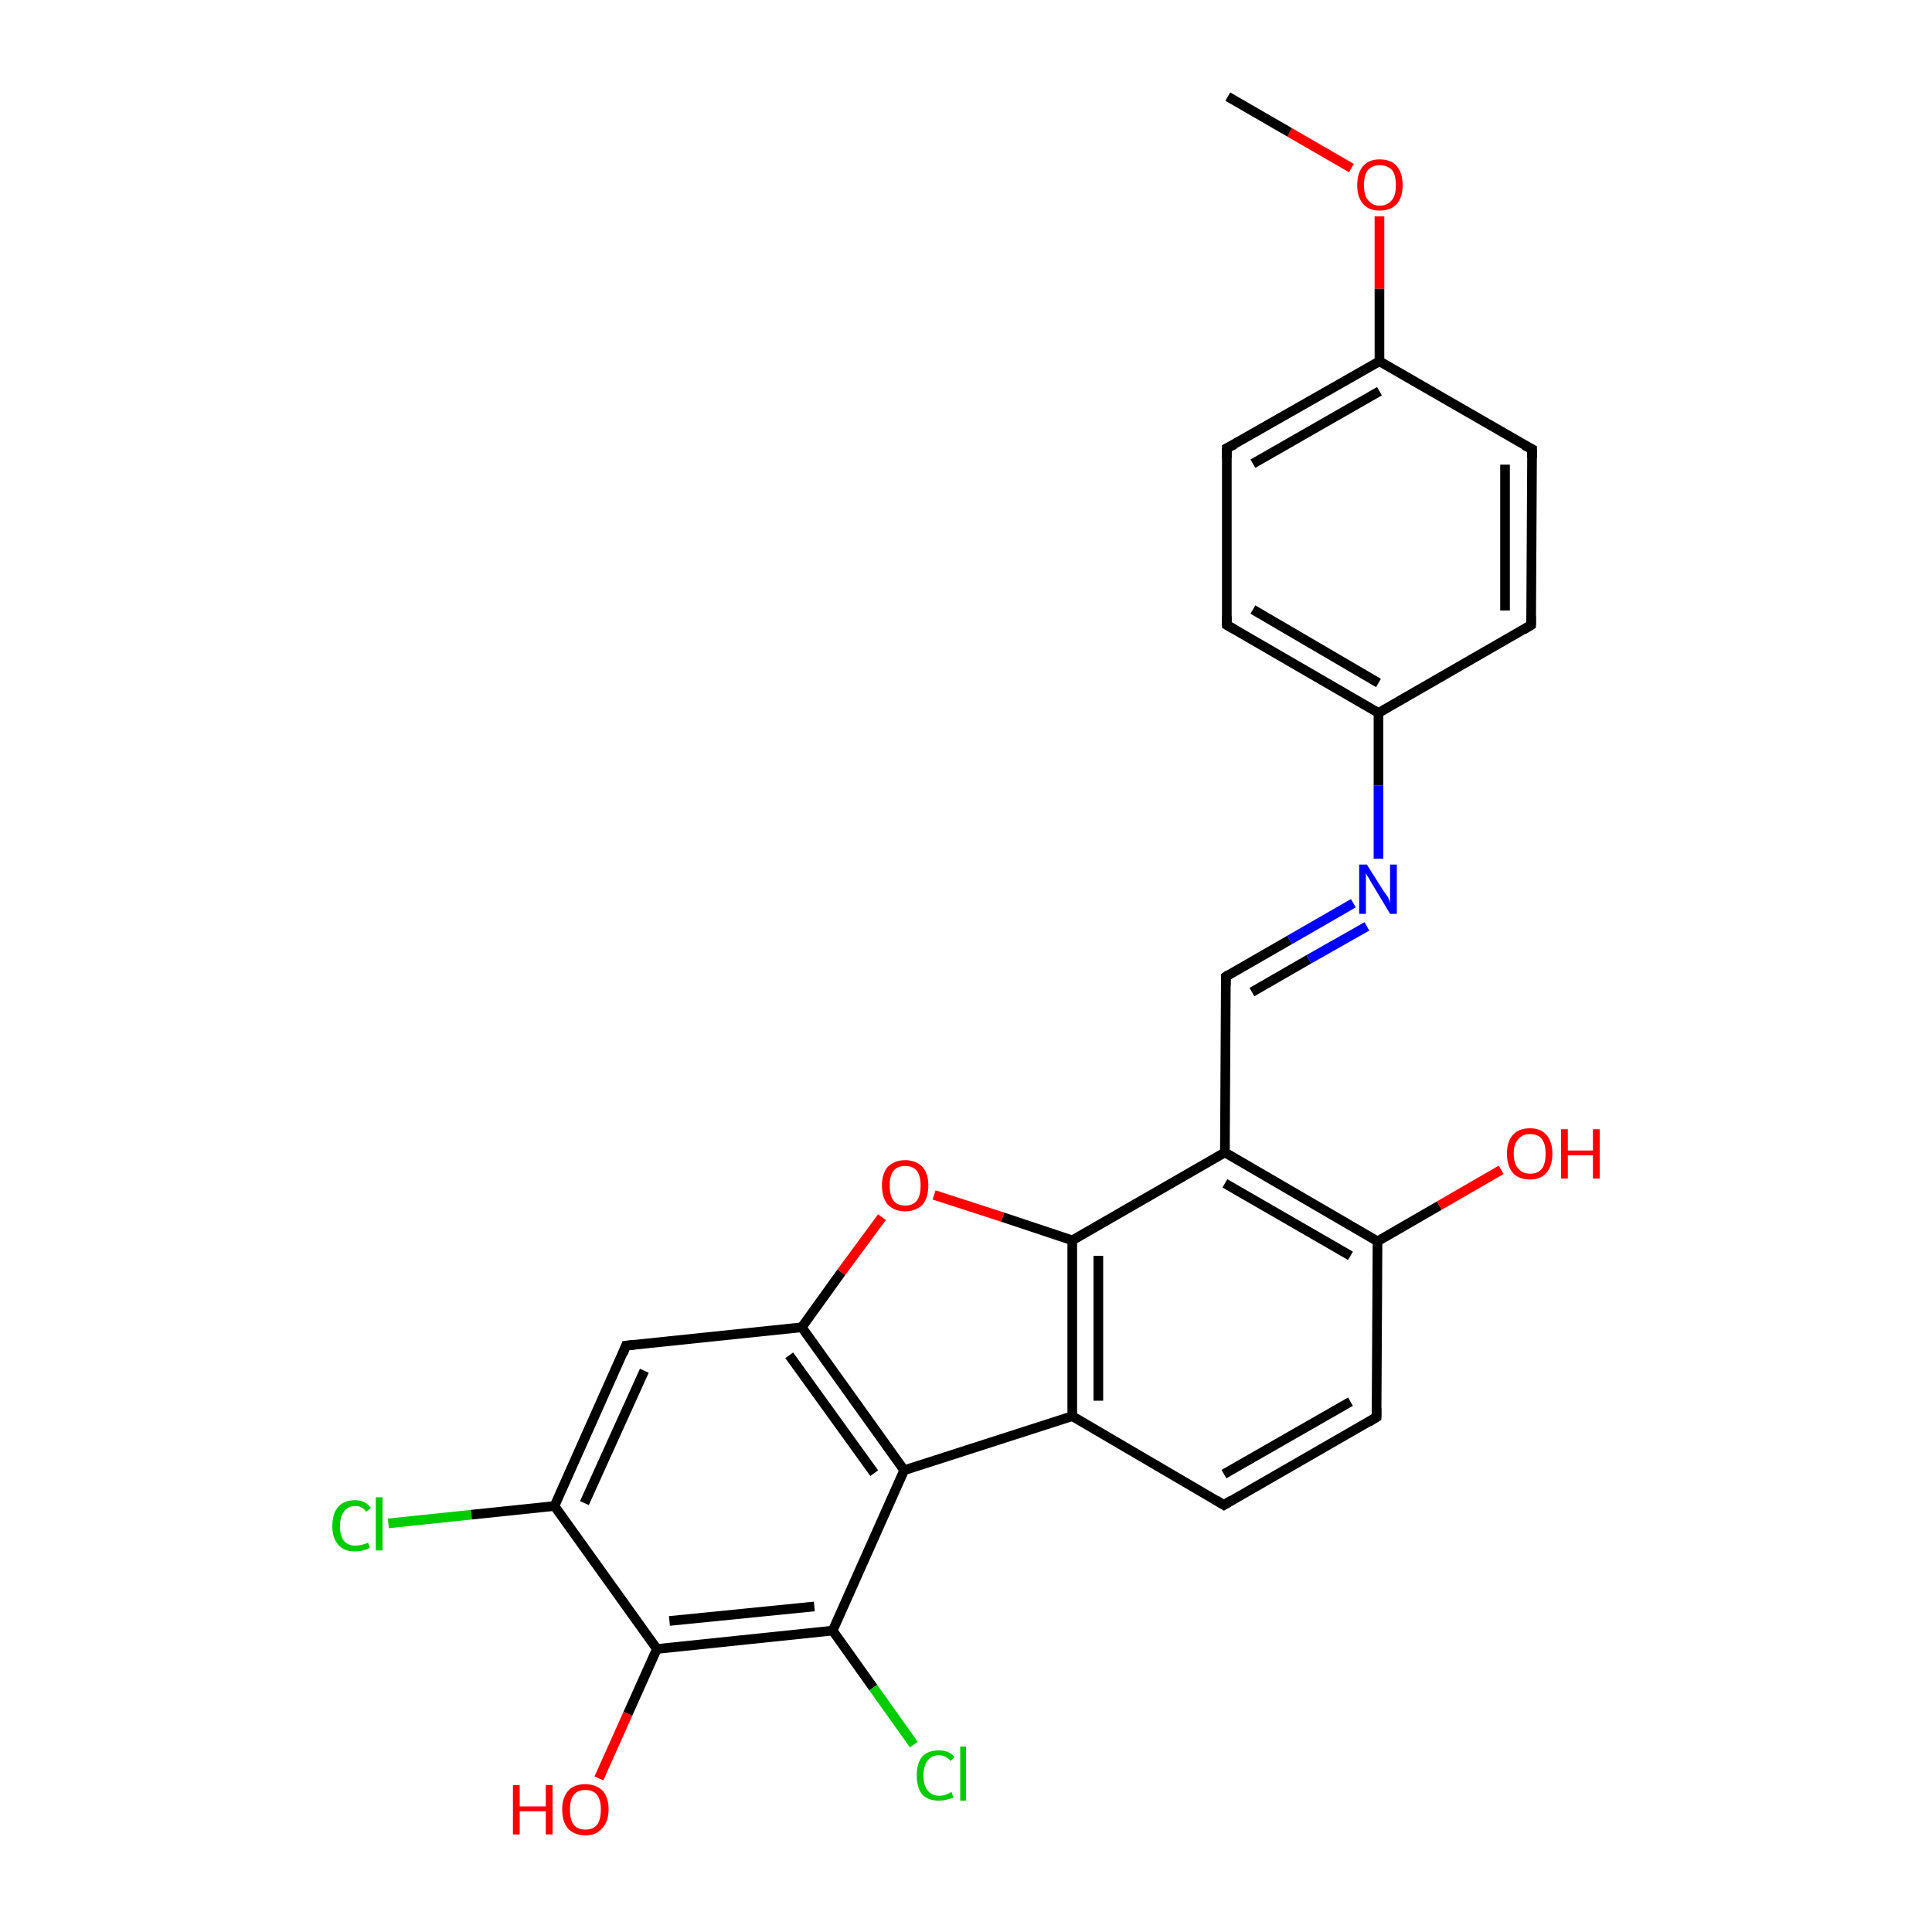 <?xml version='1.0' encoding='iso-8859-1'?>
<svg version='1.1' baseProfile='full'
              xmlns='http://www.w3.org/2000/svg'
                      xmlns:rdkit='http://www.rdkit.org/xml'
                      xmlns:xlink='http://www.w3.org/1999/xlink'
                  xml:space='preserve'
width='200px' height='200px' viewBox='0 0 200 200'>
<!-- END OF HEADER -->
<rect style='opacity:1.0;fill:#FFFFFF;stroke:none' width='200.0' height='200.0' x='0.0' y='0.0'> </rect>
<path class='bond-0 atom-25 atom-10' d='M 40.2,157.7 L 48.8,156.8' style='fill:none;fill-rule:evenodd;stroke:#00CC00;stroke-width:1.0px;stroke-linecap:butt;stroke-linejoin:miter;stroke-opacity:1' />
<path class='bond-0 atom-25 atom-10' d='M 48.8,156.8 L 57.4,155.9' style='fill:none;fill-rule:evenodd;stroke:#000000;stroke-width:1.0px;stroke-linecap:butt;stroke-linejoin:miter;stroke-opacity:1' />
<path class='bond-1 atom-10 atom-8' d='M 57.4,155.9 L 64.8,139.3' style='fill:none;fill-rule:evenodd;stroke:#000000;stroke-width:1.0px;stroke-linecap:butt;stroke-linejoin:miter;stroke-opacity:1' />
<path class='bond-1 atom-10 atom-8' d='M 60.5,155.6 L 66.7,141.9' style='fill:none;fill-rule:evenodd;stroke:#000000;stroke-width:1.0px;stroke-linecap:butt;stroke-linejoin:miter;stroke-opacity:1' />
<path class='bond-2 atom-10 atom-12' d='M 57.4,155.9 L 68.0,170.7' style='fill:none;fill-rule:evenodd;stroke:#000000;stroke-width:1.0px;stroke-linecap:butt;stroke-linejoin:miter;stroke-opacity:1' />
<path class='bond-3 atom-8 atom-16' d='M 64.8,139.3 L 83.0,137.4' style='fill:none;fill-rule:evenodd;stroke:#000000;stroke-width:1.0px;stroke-linecap:butt;stroke-linejoin:miter;stroke-opacity:1' />
<path class='bond-4 atom-22 atom-12' d='M 62.0,184.1 L 65.0,177.4' style='fill:none;fill-rule:evenodd;stroke:#FF0000;stroke-width:1.0px;stroke-linecap:butt;stroke-linejoin:miter;stroke-opacity:1' />
<path class='bond-4 atom-22 atom-12' d='M 65.0,177.4 L 68.0,170.7' style='fill:none;fill-rule:evenodd;stroke:#000000;stroke-width:1.0px;stroke-linecap:butt;stroke-linejoin:miter;stroke-opacity:1' />
<path class='bond-5 atom-12 atom-14' d='M 68.0,170.7 L 86.2,168.8' style='fill:none;fill-rule:evenodd;stroke:#000000;stroke-width:1.0px;stroke-linecap:butt;stroke-linejoin:miter;stroke-opacity:1' />
<path class='bond-5 atom-12 atom-14' d='M 69.3,167.8 L 84.3,166.3' style='fill:none;fill-rule:evenodd;stroke:#000000;stroke-width:1.0px;stroke-linecap:butt;stroke-linejoin:miter;stroke-opacity:1' />
<path class='bond-6 atom-6 atom-4' d='M 158.6,46.5 L 158.5,64.7' style='fill:none;fill-rule:evenodd;stroke:#000000;stroke-width:1.0px;stroke-linecap:butt;stroke-linejoin:miter;stroke-opacity:1' />
<path class='bond-6 atom-6 atom-4' d='M 155.8,48.1 L 155.8,63.2' style='fill:none;fill-rule:evenodd;stroke:#000000;stroke-width:1.0px;stroke-linecap:butt;stroke-linejoin:miter;stroke-opacity:1' />
<path class='bond-7 atom-6 atom-13' d='M 158.6,46.5 L 142.8,37.4' style='fill:none;fill-rule:evenodd;stroke:#000000;stroke-width:1.0px;stroke-linecap:butt;stroke-linejoin:miter;stroke-opacity:1' />
<path class='bond-8 atom-16 atom-24' d='M 83.0,137.4 L 87.1,131.7' style='fill:none;fill-rule:evenodd;stroke:#000000;stroke-width:1.0px;stroke-linecap:butt;stroke-linejoin:miter;stroke-opacity:1' />
<path class='bond-8 atom-16 atom-24' d='M 87.1,131.7 L 91.3,126.0' style='fill:none;fill-rule:evenodd;stroke:#FF0000;stroke-width:1.0px;stroke-linecap:butt;stroke-linejoin:miter;stroke-opacity:1' />
<path class='bond-9 atom-16 atom-19' d='M 83.0,137.4 L 93.6,152.2' style='fill:none;fill-rule:evenodd;stroke:#000000;stroke-width:1.0px;stroke-linecap:butt;stroke-linejoin:miter;stroke-opacity:1' />
<path class='bond-9 atom-16 atom-19' d='M 81.7,140.3 L 90.5,152.5' style='fill:none;fill-rule:evenodd;stroke:#000000;stroke-width:1.0px;stroke-linecap:butt;stroke-linejoin:miter;stroke-opacity:1' />
<path class='bond-10 atom-23 atom-13' d='M 142.8,22.4 L 142.8,29.9' style='fill:none;fill-rule:evenodd;stroke:#FF0000;stroke-width:1.0px;stroke-linecap:butt;stroke-linejoin:miter;stroke-opacity:1' />
<path class='bond-10 atom-23 atom-13' d='M 142.8,29.9 L 142.8,37.4' style='fill:none;fill-rule:evenodd;stroke:#000000;stroke-width:1.0px;stroke-linecap:butt;stroke-linejoin:miter;stroke-opacity:1' />
<path class='bond-11 atom-23 atom-0' d='M 139.9,17.4 L 133.5,13.7' style='fill:none;fill-rule:evenodd;stroke:#FF0000;stroke-width:1.0px;stroke-linecap:butt;stroke-linejoin:miter;stroke-opacity:1' />
<path class='bond-11 atom-23 atom-0' d='M 133.5,13.7 L 127.1,10.0' style='fill:none;fill-rule:evenodd;stroke:#000000;stroke-width:1.0px;stroke-linecap:butt;stroke-linejoin:miter;stroke-opacity:1' />
<path class='bond-12 atom-24 atom-18' d='M 96.7,123.7 L 103.8,126.0' style='fill:none;fill-rule:evenodd;stroke:#FF0000;stroke-width:1.0px;stroke-linecap:butt;stroke-linejoin:miter;stroke-opacity:1' />
<path class='bond-12 atom-24 atom-18' d='M 103.8,126.0 L 111.0,128.4' style='fill:none;fill-rule:evenodd;stroke:#000000;stroke-width:1.0px;stroke-linecap:butt;stroke-linejoin:miter;stroke-opacity:1' />
<path class='bond-13 atom-4 atom-11' d='M 158.5,64.7 L 142.7,73.8' style='fill:none;fill-rule:evenodd;stroke:#000000;stroke-width:1.0px;stroke-linecap:butt;stroke-linejoin:miter;stroke-opacity:1' />
<path class='bond-14 atom-13 atom-5' d='M 142.8,37.4 L 127.0,46.4' style='fill:none;fill-rule:evenodd;stroke:#000000;stroke-width:1.0px;stroke-linecap:butt;stroke-linejoin:miter;stroke-opacity:1' />
<path class='bond-14 atom-13 atom-5' d='M 142.8,40.5 L 129.7,48.0' style='fill:none;fill-rule:evenodd;stroke:#000000;stroke-width:1.0px;stroke-linecap:butt;stroke-linejoin:miter;stroke-opacity:1' />
<path class='bond-15 atom-14 atom-19' d='M 86.2,168.8 L 93.6,152.2' style='fill:none;fill-rule:evenodd;stroke:#000000;stroke-width:1.0px;stroke-linecap:butt;stroke-linejoin:miter;stroke-opacity:1' />
<path class='bond-16 atom-14 atom-26' d='M 86.2,168.8 L 90.4,174.7' style='fill:none;fill-rule:evenodd;stroke:#000000;stroke-width:1.0px;stroke-linecap:butt;stroke-linejoin:miter;stroke-opacity:1' />
<path class='bond-16 atom-14 atom-26' d='M 90.4,174.7 L 94.6,180.6' style='fill:none;fill-rule:evenodd;stroke:#00CC00;stroke-width:1.0px;stroke-linecap:butt;stroke-linejoin:miter;stroke-opacity:1' />
<path class='bond-17 atom-19 atom-17' d='M 93.6,152.2 L 111.0,146.6' style='fill:none;fill-rule:evenodd;stroke:#000000;stroke-width:1.0px;stroke-linecap:butt;stroke-linejoin:miter;stroke-opacity:1' />
<path class='bond-18 atom-18 atom-17' d='M 111.0,128.4 L 111.0,146.6' style='fill:none;fill-rule:evenodd;stroke:#000000;stroke-width:1.0px;stroke-linecap:butt;stroke-linejoin:miter;stroke-opacity:1' />
<path class='bond-18 atom-18 atom-17' d='M 113.7,130.0 L 113.7,145.0' style='fill:none;fill-rule:evenodd;stroke:#000000;stroke-width:1.0px;stroke-linecap:butt;stroke-linejoin:miter;stroke-opacity:1' />
<path class='bond-19 atom-18 atom-15' d='M 111.0,128.4 L 126.8,119.3' style='fill:none;fill-rule:evenodd;stroke:#000000;stroke-width:1.0px;stroke-linecap:butt;stroke-linejoin:miter;stroke-opacity:1' />
<path class='bond-20 atom-1 atom-15' d='M 126.9,101.1 L 126.8,119.3' style='fill:none;fill-rule:evenodd;stroke:#000000;stroke-width:1.0px;stroke-linecap:butt;stroke-linejoin:miter;stroke-opacity:1' />
<path class='bond-21 atom-1 atom-20' d='M 126.9,101.1 L 133.5,97.3' style='fill:none;fill-rule:evenodd;stroke:#000000;stroke-width:1.0px;stroke-linecap:butt;stroke-linejoin:miter;stroke-opacity:1' />
<path class='bond-21 atom-1 atom-20' d='M 133.5,97.3 L 140.1,93.5' style='fill:none;fill-rule:evenodd;stroke:#0000FF;stroke-width:1.0px;stroke-linecap:butt;stroke-linejoin:miter;stroke-opacity:1' />
<path class='bond-21 atom-1 atom-20' d='M 129.6,102.7 L 135.5,99.3' style='fill:none;fill-rule:evenodd;stroke:#000000;stroke-width:1.0px;stroke-linecap:butt;stroke-linejoin:miter;stroke-opacity:1' />
<path class='bond-21 atom-1 atom-20' d='M 135.5,99.3 L 141.5,95.9' style='fill:none;fill-rule:evenodd;stroke:#0000FF;stroke-width:1.0px;stroke-linecap:butt;stroke-linejoin:miter;stroke-opacity:1' />
<path class='bond-22 atom-11 atom-20' d='M 142.7,73.8 L 142.7,81.3' style='fill:none;fill-rule:evenodd;stroke:#000000;stroke-width:1.0px;stroke-linecap:butt;stroke-linejoin:miter;stroke-opacity:1' />
<path class='bond-22 atom-11 atom-20' d='M 142.7,81.3 L 142.7,88.9' style='fill:none;fill-rule:evenodd;stroke:#0000FF;stroke-width:1.0px;stroke-linecap:butt;stroke-linejoin:miter;stroke-opacity:1' />
<path class='bond-23 atom-11 atom-3' d='M 142.7,73.8 L 127.0,64.7' style='fill:none;fill-rule:evenodd;stroke:#000000;stroke-width:1.0px;stroke-linecap:butt;stroke-linejoin:miter;stroke-opacity:1' />
<path class='bond-23 atom-11 atom-3' d='M 142.7,70.7 L 129.7,63.1' style='fill:none;fill-rule:evenodd;stroke:#000000;stroke-width:1.0px;stroke-linecap:butt;stroke-linejoin:miter;stroke-opacity:1' />
<path class='bond-24 atom-5 atom-3' d='M 127.0,46.4 L 127.0,64.7' style='fill:none;fill-rule:evenodd;stroke:#000000;stroke-width:1.0px;stroke-linecap:butt;stroke-linejoin:miter;stroke-opacity:1' />
<path class='bond-25 atom-17 atom-7' d='M 111.0,146.6 L 126.7,155.8' style='fill:none;fill-rule:evenodd;stroke:#000000;stroke-width:1.0px;stroke-linecap:butt;stroke-linejoin:miter;stroke-opacity:1' />
<path class='bond-26 atom-15 atom-9' d='M 126.8,119.3 L 142.6,128.5' style='fill:none;fill-rule:evenodd;stroke:#000000;stroke-width:1.0px;stroke-linecap:butt;stroke-linejoin:miter;stroke-opacity:1' />
<path class='bond-26 atom-15 atom-9' d='M 126.8,122.5 L 139.8,130.0' style='fill:none;fill-rule:evenodd;stroke:#000000;stroke-width:1.0px;stroke-linecap:butt;stroke-linejoin:miter;stroke-opacity:1' />
<path class='bond-27 atom-7 atom-2' d='M 126.7,155.8 L 142.5,146.7' style='fill:none;fill-rule:evenodd;stroke:#000000;stroke-width:1.0px;stroke-linecap:butt;stroke-linejoin:miter;stroke-opacity:1' />
<path class='bond-27 atom-7 atom-2' d='M 126.7,152.6 L 139.8,145.1' style='fill:none;fill-rule:evenodd;stroke:#000000;stroke-width:1.0px;stroke-linecap:butt;stroke-linejoin:miter;stroke-opacity:1' />
<path class='bond-28 atom-9 atom-2' d='M 142.6,128.5 L 142.5,146.7' style='fill:none;fill-rule:evenodd;stroke:#000000;stroke-width:1.0px;stroke-linecap:butt;stroke-linejoin:miter;stroke-opacity:1' />
<path class='bond-29 atom-9 atom-21' d='M 142.6,128.5 L 149.0,124.8' style='fill:none;fill-rule:evenodd;stroke:#000000;stroke-width:1.0px;stroke-linecap:butt;stroke-linejoin:miter;stroke-opacity:1' />
<path class='bond-29 atom-9 atom-21' d='M 149.0,124.8 L 155.4,121.1' style='fill:none;fill-rule:evenodd;stroke:#FF0000;stroke-width:1.0px;stroke-linecap:butt;stroke-linejoin:miter;stroke-opacity:1' />
<path d='M 126.9,102.0 L 126.9,101.1 L 127.2,100.9' style='fill:none;stroke:#000000;stroke-width:1.0px;stroke-linecap:butt;stroke-linejoin:miter;stroke-miterlimit:10;stroke-opacity:1;' />
<path d='M 141.7,147.2 L 142.5,146.7 L 142.5,145.8' style='fill:none;stroke:#000000;stroke-width:1.0px;stroke-linecap:butt;stroke-linejoin:miter;stroke-miterlimit:10;stroke-opacity:1;' />
<path d='M 127.7,65.1 L 127.0,64.7 L 127.0,63.8' style='fill:none;stroke:#000000;stroke-width:1.0px;stroke-linecap:butt;stroke-linejoin:miter;stroke-miterlimit:10;stroke-opacity:1;' />
<path d='M 158.5,63.8 L 158.5,64.7 L 157.7,65.2' style='fill:none;stroke:#000000;stroke-width:1.0px;stroke-linecap:butt;stroke-linejoin:miter;stroke-miterlimit:10;stroke-opacity:1;' />
<path d='M 127.8,46.0 L 127.0,46.4 L 127.0,47.4' style='fill:none;stroke:#000000;stroke-width:1.0px;stroke-linecap:butt;stroke-linejoin:miter;stroke-miterlimit:10;stroke-opacity:1;' />
<path d='M 158.6,47.4 L 158.6,46.5 L 157.8,46.1' style='fill:none;stroke:#000000;stroke-width:1.0px;stroke-linecap:butt;stroke-linejoin:miter;stroke-miterlimit:10;stroke-opacity:1;' />
<path d='M 125.9,155.3 L 126.7,155.8 L 127.5,155.3' style='fill:none;stroke:#000000;stroke-width:1.0px;stroke-linecap:butt;stroke-linejoin:miter;stroke-miterlimit:10;stroke-opacity:1;' />
<path d='M 64.5,140.1 L 64.8,139.3 L 65.7,139.2' style='fill:none;stroke:#000000;stroke-width:1.0px;stroke-linecap:butt;stroke-linejoin:miter;stroke-miterlimit:10;stroke-opacity:1;' />
<path class='atom-20' d='M 141.5 89.5
L 143.2 92.2
Q 143.4 92.5, 143.7 92.9
Q 143.9 93.4, 143.9 93.5
L 143.9 89.5
L 144.6 89.5
L 144.6 94.6
L 143.9 94.6
L 142.1 91.6
Q 141.9 91.3, 141.7 90.9
Q 141.4 90.5, 141.4 90.3
L 141.4 94.6
L 140.7 94.6
L 140.7 89.5
L 141.5 89.5
' fill='#0000FF'/>
<path class='atom-21' d='M 156.0 119.4
Q 156.0 118.2, 156.6 117.5
Q 157.2 116.8, 158.4 116.8
Q 159.5 116.8, 160.1 117.5
Q 160.7 118.2, 160.7 119.4
Q 160.7 120.7, 160.1 121.4
Q 159.5 122.1, 158.4 122.1
Q 157.2 122.1, 156.6 121.4
Q 156.0 120.7, 156.0 119.4
M 158.4 121.5
Q 159.2 121.5, 159.6 121.0
Q 160.0 120.5, 160.0 119.4
Q 160.0 118.4, 159.6 117.9
Q 159.2 117.4, 158.4 117.4
Q 157.6 117.4, 157.2 117.9
Q 156.7 118.4, 156.7 119.4
Q 156.7 120.5, 157.2 121.0
Q 157.6 121.5, 158.4 121.5
' fill='#FF0000'/>
<path class='atom-21' d='M 161.6 116.9
L 162.3 116.9
L 162.3 119.1
L 164.9 119.1
L 164.9 116.9
L 165.6 116.9
L 165.6 122.0
L 164.9 122.0
L 164.9 119.6
L 162.3 119.6
L 162.3 122.0
L 161.6 122.0
L 161.6 116.9
' fill='#FF0000'/>
<path class='atom-22' d='M 53.1 184.8
L 53.8 184.8
L 53.8 187.0
L 56.5 187.0
L 56.5 184.8
L 57.2 184.8
L 57.2 189.9
L 56.5 189.9
L 56.5 187.5
L 53.8 187.5
L 53.8 189.9
L 53.1 189.9
L 53.1 184.8
' fill='#FF0000'/>
<path class='atom-22' d='M 58.2 187.3
Q 58.2 186.1, 58.8 185.4
Q 59.4 184.7, 60.6 184.7
Q 61.7 184.7, 62.4 185.4
Q 63.0 186.1, 63.0 187.3
Q 63.0 188.6, 62.3 189.3
Q 61.7 190.0, 60.6 190.0
Q 59.5 190.0, 58.8 189.3
Q 58.2 188.6, 58.2 187.3
M 60.6 189.4
Q 61.4 189.4, 61.8 188.9
Q 62.2 188.4, 62.2 187.3
Q 62.2 186.3, 61.8 185.8
Q 61.4 185.3, 60.6 185.3
Q 59.8 185.3, 59.4 185.8
Q 59.0 186.3, 59.0 187.3
Q 59.0 188.4, 59.4 188.9
Q 59.8 189.4, 60.6 189.4
' fill='#FF0000'/>
<path class='atom-23' d='M 140.5 19.2
Q 140.5 17.9, 141.1 17.2
Q 141.7 16.5, 142.8 16.5
Q 144.0 16.5, 144.6 17.2
Q 145.2 17.9, 145.2 19.2
Q 145.2 20.4, 144.6 21.1
Q 144.0 21.8, 142.8 21.8
Q 141.7 21.8, 141.1 21.1
Q 140.5 20.4, 140.5 19.2
M 142.8 21.3
Q 143.6 21.3, 144.1 20.7
Q 144.5 20.2, 144.5 19.2
Q 144.5 18.1, 144.1 17.6
Q 143.6 17.1, 142.8 17.1
Q 142.1 17.1, 141.6 17.6
Q 141.2 18.1, 141.2 19.2
Q 141.2 20.2, 141.6 20.7
Q 142.1 21.3, 142.8 21.3
' fill='#FF0000'/>
<path class='atom-24' d='M 91.3 122.7
Q 91.3 121.5, 91.9 120.8
Q 92.6 120.1, 93.7 120.1
Q 94.8 120.1, 95.5 120.8
Q 96.1 121.5, 96.1 122.7
Q 96.1 124.0, 95.5 124.7
Q 94.8 125.4, 93.7 125.4
Q 92.6 125.4, 91.9 124.7
Q 91.3 124.0, 91.3 122.7
M 93.7 124.8
Q 94.5 124.8, 94.9 124.3
Q 95.3 123.8, 95.3 122.7
Q 95.3 121.7, 94.9 121.2
Q 94.5 120.7, 93.7 120.7
Q 92.9 120.7, 92.5 121.2
Q 92.1 121.7, 92.1 122.7
Q 92.1 123.8, 92.5 124.3
Q 92.9 124.8, 93.7 124.8
' fill='#FF0000'/>
<path class='atom-25' d='M 34.4 158.0
Q 34.4 156.7, 35.0 156.0
Q 35.6 155.3, 36.8 155.3
Q 37.8 155.3, 38.4 156.1
L 37.9 156.5
Q 37.5 155.9, 36.8 155.9
Q 36.0 155.9, 35.6 156.5
Q 35.2 157.0, 35.2 158.0
Q 35.2 159.0, 35.6 159.5
Q 36.0 160.0, 36.8 160.0
Q 37.4 160.0, 38.1 159.7
L 38.3 160.2
Q 38.0 160.4, 37.6 160.5
Q 37.2 160.6, 36.7 160.6
Q 35.6 160.6, 35.0 159.9
Q 34.4 159.2, 34.4 158.0
' fill='#00CC00'/>
<path class='atom-25' d='M 38.9 155.0
L 39.6 155.0
L 39.6 160.5
L 38.9 160.5
L 38.9 155.0
' fill='#00CC00'/>
<path class='atom-26' d='M 94.9 183.8
Q 94.9 182.5, 95.5 181.8
Q 96.1 181.2, 97.2 181.2
Q 98.3 181.2, 98.8 181.9
L 98.4 182.3
Q 97.9 181.7, 97.2 181.7
Q 96.4 181.7, 96.0 182.3
Q 95.6 182.8, 95.6 183.8
Q 95.6 184.8, 96.0 185.3
Q 96.4 185.9, 97.3 185.9
Q 97.8 185.9, 98.5 185.5
L 98.7 186.1
Q 98.4 186.2, 98.0 186.3
Q 97.6 186.4, 97.2 186.4
Q 96.1 186.4, 95.5 185.8
Q 94.9 185.1, 94.9 183.8
' fill='#00CC00'/>
<path class='atom-26' d='M 99.4 180.8
L 100.0 180.8
L 100.0 186.4
L 99.4 186.4
L 99.4 180.8
' fill='#00CC00'/>
</svg>
